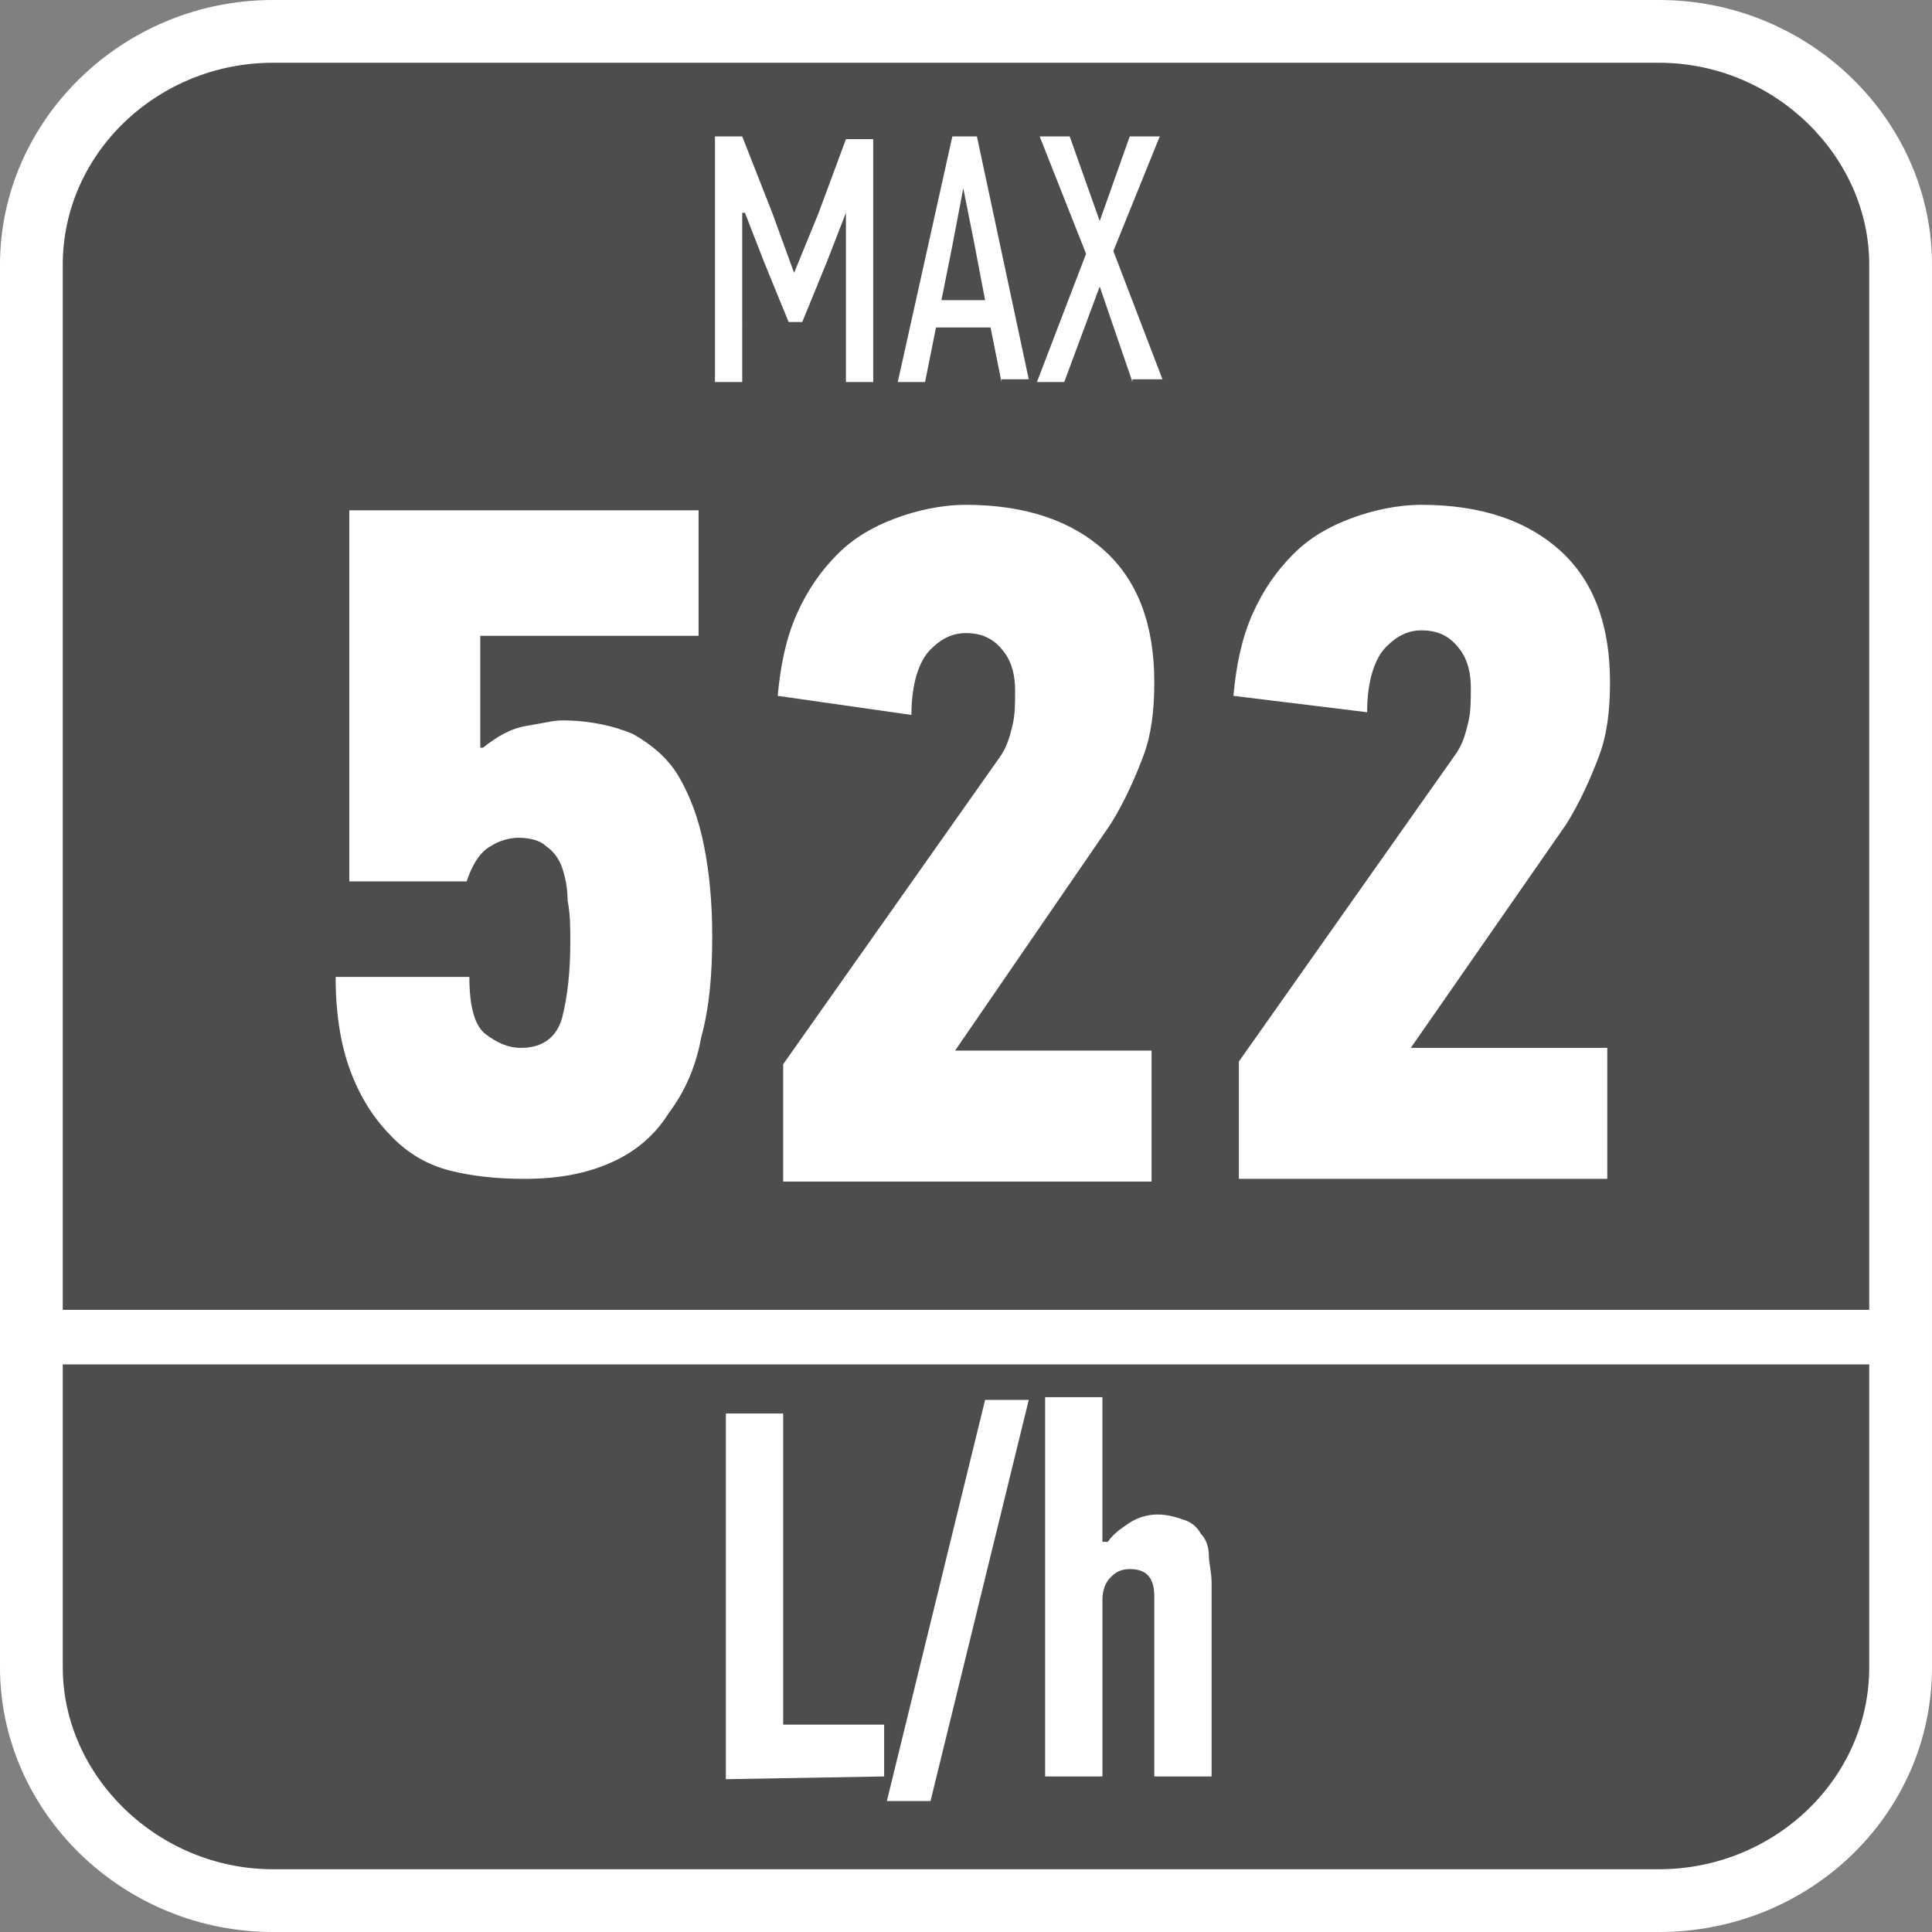 <?xml version="1.0" encoding="utf-8"?>
<!-- Generator: Adobe Illustrator 24.0.2, SVG Export Plug-In . SVG Version: 6.00 Build 0)  -->
<svg version="1.1" id="Layer_1" xmlns="http://www.w3.org/2000/svg" xmlns:xlink="http://www.w3.org/1999/xlink" x="0px" y="0px"
	 width="70.8px" height="70.8px" viewBox="0 0 70.8 70.8" style="enable-background:new 0 0 70.8 70.8;" xml:space="preserve">
<rect x="0" y="0" width="70.8" height="70.8" fill="#808080" stroke="none"/>
<style type="text/css">
	.st0{fill-rule:evenodd;clip-rule:evenodd;fill:#FFFFFF;}
	.st1{fill-rule:evenodd;clip-rule:evenodd;fill:#4D4D4F;}
	.st2{fill:#FFFFFF;}
</style>
<path class="st0" d="M10,0h50.8c5.5,0,10,4.4,10,9.7v51.4c0,5.4-4.5,9.7-10,9.7H10c-5.5,0-10-4.4-10-9.7V9.7C0,4.4,4.5,0,10,0z"/>
<path class="st1" d="M68.5,51.5v2.2v7.4c0,4.1-3.5,7.4-7.7,7.4H10c-4.2,0-7.7-3.4-7.7-7.4v-7.5v-2.2V50h66.2V51.5z"/>
<path class="st1" d="M10,2.3h50.8c4.2,0,7.7,3.4,7.7,7.4V48H2.3V9.7C2.3,5.6,5.8,2.3,10,2.3z"/>
<g>
	<path class="st2" d="M17.7,27.4c0.5-0.4,1-0.7,1.6-0.8c0.6-0.1,1-0.2,1.3-0.2c1,0,1.9,0.2,2.6,0.5c0.7,0.4,1.3,0.9,1.7,1.6
		c0.4,0.7,0.7,1.5,0.9,2.5c0.2,1,0.3,2.1,0.3,3.3c0,1.4-0.1,2.6-0.4,3.7c-0.2,1.1-0.6,2-1.2,2.8c-0.5,0.8-1.2,1.4-2.1,1.8
		s-1.9,0.6-3.2,0.6c-1,0-1.9-0.1-2.7-0.3c-0.8-0.2-1.5-0.6-2.1-1.2c-0.6-0.6-1.1-1.3-1.5-2.3s-0.6-2.2-0.6-3.6h4.9
		c0,1.1,0.2,1.8,0.6,2.1s0.8,0.5,1.3,0.5c0.8,0,1.3-0.4,1.5-1.1c0.2-0.8,0.3-1.7,0.3-2.8c0-0.5,0-1-0.1-1.5c0-0.5-0.1-0.9-0.2-1.2
		S20.3,31.2,20,31c-0.2-0.2-0.6-0.3-1-0.3c-0.3,0-0.7,0.1-1,0.3c-0.4,0.2-0.7,0.7-0.9,1.3h-4.3V18.7h12.8v4.6h-8v4.1
		C17.6,27.4,17.7,27.4,17.7,27.4z"/>
	<path class="st2" d="M28.5,25.5c0.1-1.1,0.3-2.1,0.7-3s0.9-1.6,1.5-2.2s1.3-1,2.1-1.3s1.7-0.5,2.6-0.5c2.2,0,3.9,0.6,5.1,1.7
		c1.2,1.1,1.8,2.7,1.8,4.8c0,1-0.1,1.9-0.4,2.7c-0.3,0.8-0.7,1.7-1.2,2.5L35,38.5h7.2v4.8H28.7V39l7.9-11.2c0.3-0.4,0.4-0.8,0.5-1.2
		c0.1-0.4,0.1-0.8,0.1-1.3s-0.1-1-0.4-1.4c-0.3-0.4-0.7-0.7-1.4-0.7c-0.5,0-0.9,0.2-1.3,0.6s-0.7,1.2-0.7,2.4L28.5,25.5z"/>
	<path class="st2" d="M45.2,25.5c0.1-1.1,0.3-2.1,0.7-3s0.9-1.6,1.5-2.2s1.3-1,2.1-1.3s1.7-0.5,2.6-0.5c2.2,0,3.9,0.6,5.1,1.7
		c1.2,1.1,1.8,2.7,1.8,4.8c0,1-0.1,1.9-0.4,2.7c-0.3,0.8-0.7,1.7-1.2,2.5l-5.7,8.2h7.2v4.8H45.4v-4.3l7.9-11.2
		c0.3-0.4,0.4-0.8,0.5-1.2c0.1-0.4,0.1-0.8,0.1-1.3s-0.1-1-0.4-1.4c-0.3-0.4-0.7-0.7-1.4-0.7c-0.5,0-0.9,0.2-1.3,0.6
		s-0.7,1.2-0.7,2.4L45.2,25.5z"/>
</g>
<g>
	<path class="st2" d="M26.6,65.2V51.8h2.1v11.4h3.7v1.9L26.6,65.2L26.6,65.2z"/>
	<path class="st2" d="M34.1,66h-1.6l3.6-14.7h1.6L34.1,66z"/>
	<path class="st2" d="M40.6,56.5L40.6,56.5c0.2-0.3,0.5-0.5,0.8-0.7s0.7-0.3,1-0.3c0.4,0,0.7,0.1,1,0.2c0.3,0.1,0.5,0.3,0.6,0.5
		c0.2,0.2,0.3,0.5,0.3,0.8s0.1,0.6,0.1,1v7.1h-2.1v-6.6c0-0.7-0.3-1-0.9-1c-0.3,0-0.5,0.1-0.7,0.3s-0.3,0.5-0.3,0.8v6.5h-2.1V51.2
		h2.1v5.3H40.6z"/>
</g>
<g>
	<path class="st2" d="M31,7.8l-0.7,1.8l-0.9,2.2h-0.5L28,9.6l-0.7-1.8h-0.1V14h-1V5h1l1.1,2.8l0.8,2.2l0,0L30,7.8l1-2.7h1V14h-1V7.8
		L31,7.8z"/>
	<path class="st2" d="M36.7,14l-0.4-2h-2l-0.4,2h-1l2-9h0.9l1.9,8.9h-1V14z M35.3,6.9L34.9,9l-0.4,2h1.6l-0.4-2.1L35.3,6.9L35.3,6.9
		z"/>
	<path class="st2" d="M41.5,14l-1.2-3.5L39,14h-1l1.8-4.7L38.1,5h1.1l1.1,3.1L41.4,5h1.1l-1.7,4.2l1.8,4.7h-1.1V14z"/>
</g>
</svg>
